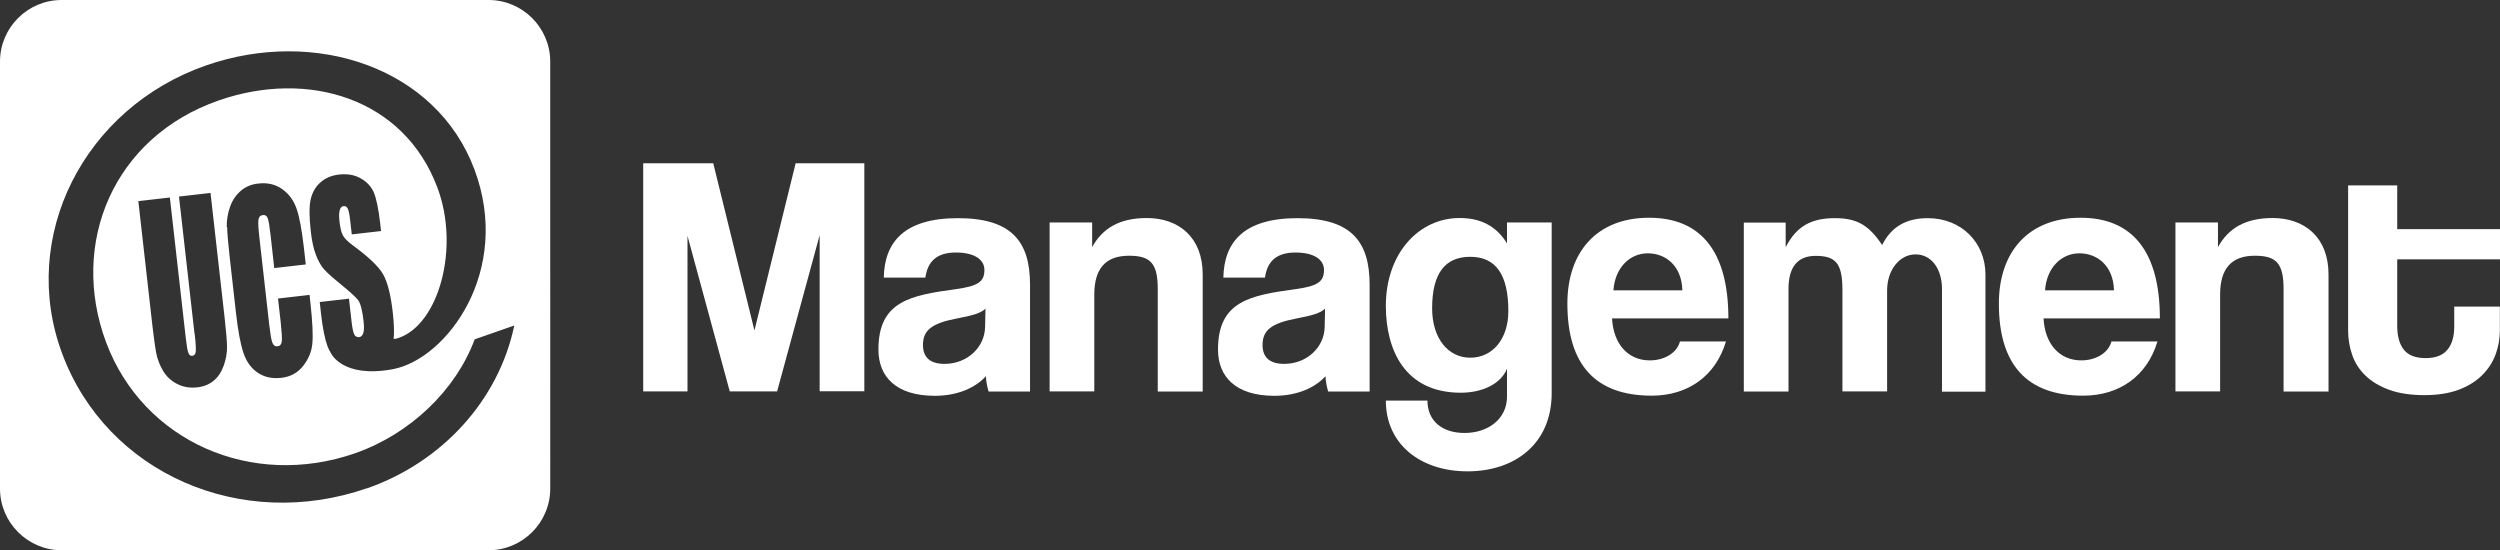 <?xml version="1.0" encoding="UTF-8"?>
<svg xmlns="http://www.w3.org/2000/svg" version="1.1" viewBox="0 0 186.33 41">
  <rect x="0" y="0" width="186.33" height="41" fill="#333333" stroke="none"/>
  <defs>
    <style>
      .cls-1 {
        fill: #fff;
      }
    </style>
  </defs>
  <!-- Generator: Adobe Illustrator 28.6.0, SVG Export Plug-In . SVG Version: 1.2.0 Build 709)  -->
  <g>
    <g id="Layer_1">
      <g id="UCS_Management_liggande_inverterad">
        <path id="Symbol" class="cls-1" d="M36.41,0H4.59C2.06,0,0,2.06,0,4.59v31.83c0,2.52,2.06,4.59,4.59,4.59h31.83c2.52,0,4.59-2.06,4.59-4.59V4.59c0-2.52-2.06-4.59-4.59-4.59h0ZM27.38,36.38c-9.42,3.28-19.42-1.11-22.74-10.01C1.37,17.64,6.28,8.04,15.35,4.88c8.14-2.84,17.17.15,20.01,7.75,2.83,7.56-2.07,14.15-6.1,14.89-3.77.69-4.6-1.21-4.6-1.21h0c-.1-.16-.18-.32-.25-.5-.2-.55-.36-1.35-.48-2.39l-.1-.91,2.18-.25.19,1.69c.06.52.13.85.21.99s.2.2.35.19c.16-.02.26-.13.32-.32.06-.2.06-.48.02-.85-.09-.82-.23-1.34-.4-1.58-.18-.23-.59-.61-1.24-1.14-.65-.53-1.09-.92-1.31-1.17s-.42-.6-.6-1.06-.31-1.06-.39-1.8c-.12-1.06-.12-1.85,0-2.37.12-.51.36-.93.73-1.25.36-.32.82-.52,1.38-.58.61-.07,1.15.02,1.61.28.46.26.79.61.98,1.05.19.45.35,1.22.48,2.33l.06.55-2.18.25-.12-1.03c-.05-.48-.12-.78-.19-.91s-.17-.18-.3-.17c-.14.02-.24.12-.29.3-.05.19-.06.46-.02.82.05.46.13.81.24,1.03.11.23.36.48.76.78,1.15.84,1.9,1.55,2.24,2.13s.59,1.55.74,2.92c.09.81.11,1.44.06,1.92h0c.13,0,.22-.02.39-.08,2.99-1.04,4.55-6.73,2.87-11.2-2.5-6.68-9.66-8.81-16.31-6.49-7.83,2.73-11.14,10.64-8.38,18.03,2.77,7.39,10.86,10.94,18.56,8.26,4.09-1.43,7.5-4.69,8.91-8.49l2.95-1.03c-1.16,5.55-5.35,10.17-10.98,12.14l.03-.02ZM14.5,24.89l-1.16-10.24,2.35-.27,1.05,9.29c.12,1.05.18,1.8.18,2.23s-.08.88-.25,1.36c-.17.47-.42.85-.75,1.12s-.74.44-1.23.49c-.54.06-1.03-.02-1.48-.25s-.8-.55-1.05-.97-.43-.87-.52-1.35c-.09-.49-.23-1.51-.4-3.08l-.93-8.23,2.35-.27,1.18,10.42c.07.61.13.99.2,1.16.06.16.16.24.29.22.15-.02.24-.12.26-.31.02-.19,0-.63-.08-1.32h-.01ZM16.9,16.92c-.01-.51.07-1,.24-1.49s.44-.89.8-1.2c.36-.31.8-.5,1.31-.55.69-.08,1.29.06,1.79.42s.85.84,1.06,1.44.39,1.55.54,2.85l.15,1.32-2.35.27-.27-2.42c-.08-.7-.15-1.14-.22-1.31s-.19-.24-.36-.22c-.19.02-.3.14-.33.36-.03.22,0,.68.08,1.38l.73,6.46c.08.68.15,1.11.23,1.31.08.2.2.29.39.27.18-.02.28-.14.31-.35.03-.21,0-.7-.08-1.46l-.2-1.75,2.35-.27.06.54c.16,1.44.21,2.47.15,3.09s-.3,1.18-.7,1.68c-.4.5-.93.79-1.6.87-.69.08-1.28-.05-1.77-.38s-.85-.83-1.07-1.49-.41-1.68-.56-3.04l-.46-4.07c-.11-1-.18-1.76-.19-2.26h-.03Z"/>
        <g id="Management">
          <path class="cls-1" d="M61.09,29.17v-11.64l-3.17,11.64h-3.53l-3.15-11.59v11.59h-3.3V12.17h5.22l3.07,12.46,3.07-12.46h5.12v16.99h-3.33,0Z"/>
          <path class="cls-1" d="M73.68,29.17c-.1-.31-.18-.74-.2-1.13-.79.87-2.12,1.46-3.81,1.46-2.87,0-4.2-1.41-4.2-3.45,0-3.63,2.43-4.04,5.78-4.5,1.66-.23,2.12-.56,2.12-1.43,0-.82-.82-1.3-2.12-1.3-1.51,0-2.12.74-2.28,1.87h-3.1c.05-2.61,1.48-4.43,5.53-4.43s5.37,1.79,5.37,4.96v7.96h-3.1,0ZM73.45,23c-.33.33-.92.51-2.15.74-1.89.36-2.51.9-2.51,1.97,0,.95.56,1.41,1.61,1.41,1.71,0,2.99-1.25,3.02-2.74,0,0,.03-1.38.03-1.38Z"/>
          <path class="cls-1" d="M86.29,29.17v-7.63c0-1.94-.56-2.48-2.15-2.48-1.74,0-2.58.97-2.58,2.89v7.22h-3.33v-12.59h3.17v1.84c.77-1.41,2.05-2.17,4.07-2.17,2.41,0,4.17,1.46,4.17,4.2v8.73h-3.35,0Z"/>
          <path class="cls-1" d="M98.99,29.17c-.1-.31-.18-.74-.2-1.13-.79.87-2.12,1.46-3.81,1.46-2.87,0-4.2-1.41-4.2-3.45,0-3.63,2.43-4.04,5.78-4.5,1.66-.23,2.12-.56,2.12-1.43,0-.82-.82-1.3-2.12-1.3-1.51,0-2.12.74-2.28,1.87h-3.1c.05-2.61,1.48-4.43,5.53-4.43s5.37,1.79,5.37,4.96v7.96h-3.1,0ZM98.76,23c-.33.33-.92.51-2.15.74-1.89.36-2.51.9-2.51,1.97,0,.95.56,1.41,1.61,1.41,1.71,0,2.99-1.25,3.02-2.74,0,0,.03-1.38.03-1.38Z"/>
          <path class="cls-1" d="M112.32,27.48c-.46,1.13-1.82,1.79-3.45,1.79-4.15,0-5.58-3.17-5.58-6.47,0-3.92,2.46-6.55,5.5-6.55,1.59,0,2.74.61,3.53,1.89v-1.56h3.33v12.72c0,3.79-2.76,5.83-6.27,5.83s-6.09-2.02-6.09-5.27h3.1c0,1.51,1.1,2.41,2.76,2.41,1.77,0,3.17-1.05,3.17-2.71v-2.07h0ZM112.42,23.18c0-2.74-.95-4.04-2.84-4.04s-2.84,1.25-2.84,3.84c0,2.25,1.2,3.68,2.84,3.68s2.84-1.36,2.84-3.48Z"/>
          <path class="cls-1" d="M120.15,23.74c.1,1.89,1.18,3.12,2.81,3.12,1.08,0,2.02-.54,2.25-1.41h3.43c-.77,2.58-2.84,4.04-5.53,4.04-4.2,0-6.29-2.3-6.29-6.86,0-3.89,2.23-6.4,6.09-6.4s5.91,2.51,5.91,7.5h-8.67ZM125.39,21.64c-.05-1.87-1.28-2.76-2.58-2.76s-2.43,1.02-2.56,2.76h5.14Z"/>
          <path class="cls-1" d="M144.74,29.17v-7.63c0-1.51-.79-2.58-1.97-2.58s-2.12,1.15-2.12,2.69v7.52h-3.33v-7.57c0-2.02-.54-2.53-2-2.53-1.33,0-2.02.82-2.02,2.46v7.65h-3.33v-12.59h3.12v1.84c.84-1.66,2.02-2.17,3.68-2.17s2.53.54,3.51,2c.69-1.38,1.82-2,3.4-2,2.53,0,4.3,1.84,4.3,4.2v8.73h-3.25v-.02Z"/>
          <path class="cls-1" d="M152.31,23.74c.1,1.89,1.18,3.12,2.81,3.12,1.08,0,2.02-.54,2.25-1.41h3.43c-.77,2.58-2.84,4.04-5.53,4.04-4.2,0-6.29-2.3-6.29-6.86,0-3.89,2.23-6.4,6.09-6.4s5.91,2.51,5.91,7.5h-8.67ZM157.56,21.64c-.05-1.87-1.28-2.76-2.58-2.76s-2.43,1.02-2.56,2.76h5.14Z"/>
          <path class="cls-1" d="M170.2,29.17v-7.63c0-1.94-.56-2.48-2.15-2.48-1.74,0-2.58.97-2.58,2.89v7.22h-3.33v-12.59h3.17v1.84c.77-1.41,2.05-2.17,4.07-2.17,2.41,0,4.17,1.46,4.17,4.2v8.73h-3.35Z"/>
          <path class="cls-1" d="M182.92,22.85h3.4v1.77c0,.64-.11,1.25-.33,1.83s-.56,1.09-1.02,1.54-1.05.81-1.75,1.07c-.71.26-1.55.39-2.53.39s-1.89-.13-2.6-.39c-.72-.26-1.31-.61-1.77-1.05-.46-.44-.8-.96-1-1.54-.21-.59-.31-1.21-.31-1.86v-10.79h3.66v3.26h7.66v2.25h-7.66v4.95c0,.77.16,1.36.49,1.78s.87.63,1.62.63,1.27-.2,1.62-.61c.35-.41.52-.99.52-1.74v-1.48h0Z"/>
        </g>
      </g>
    </g>
  </g>
</svg>